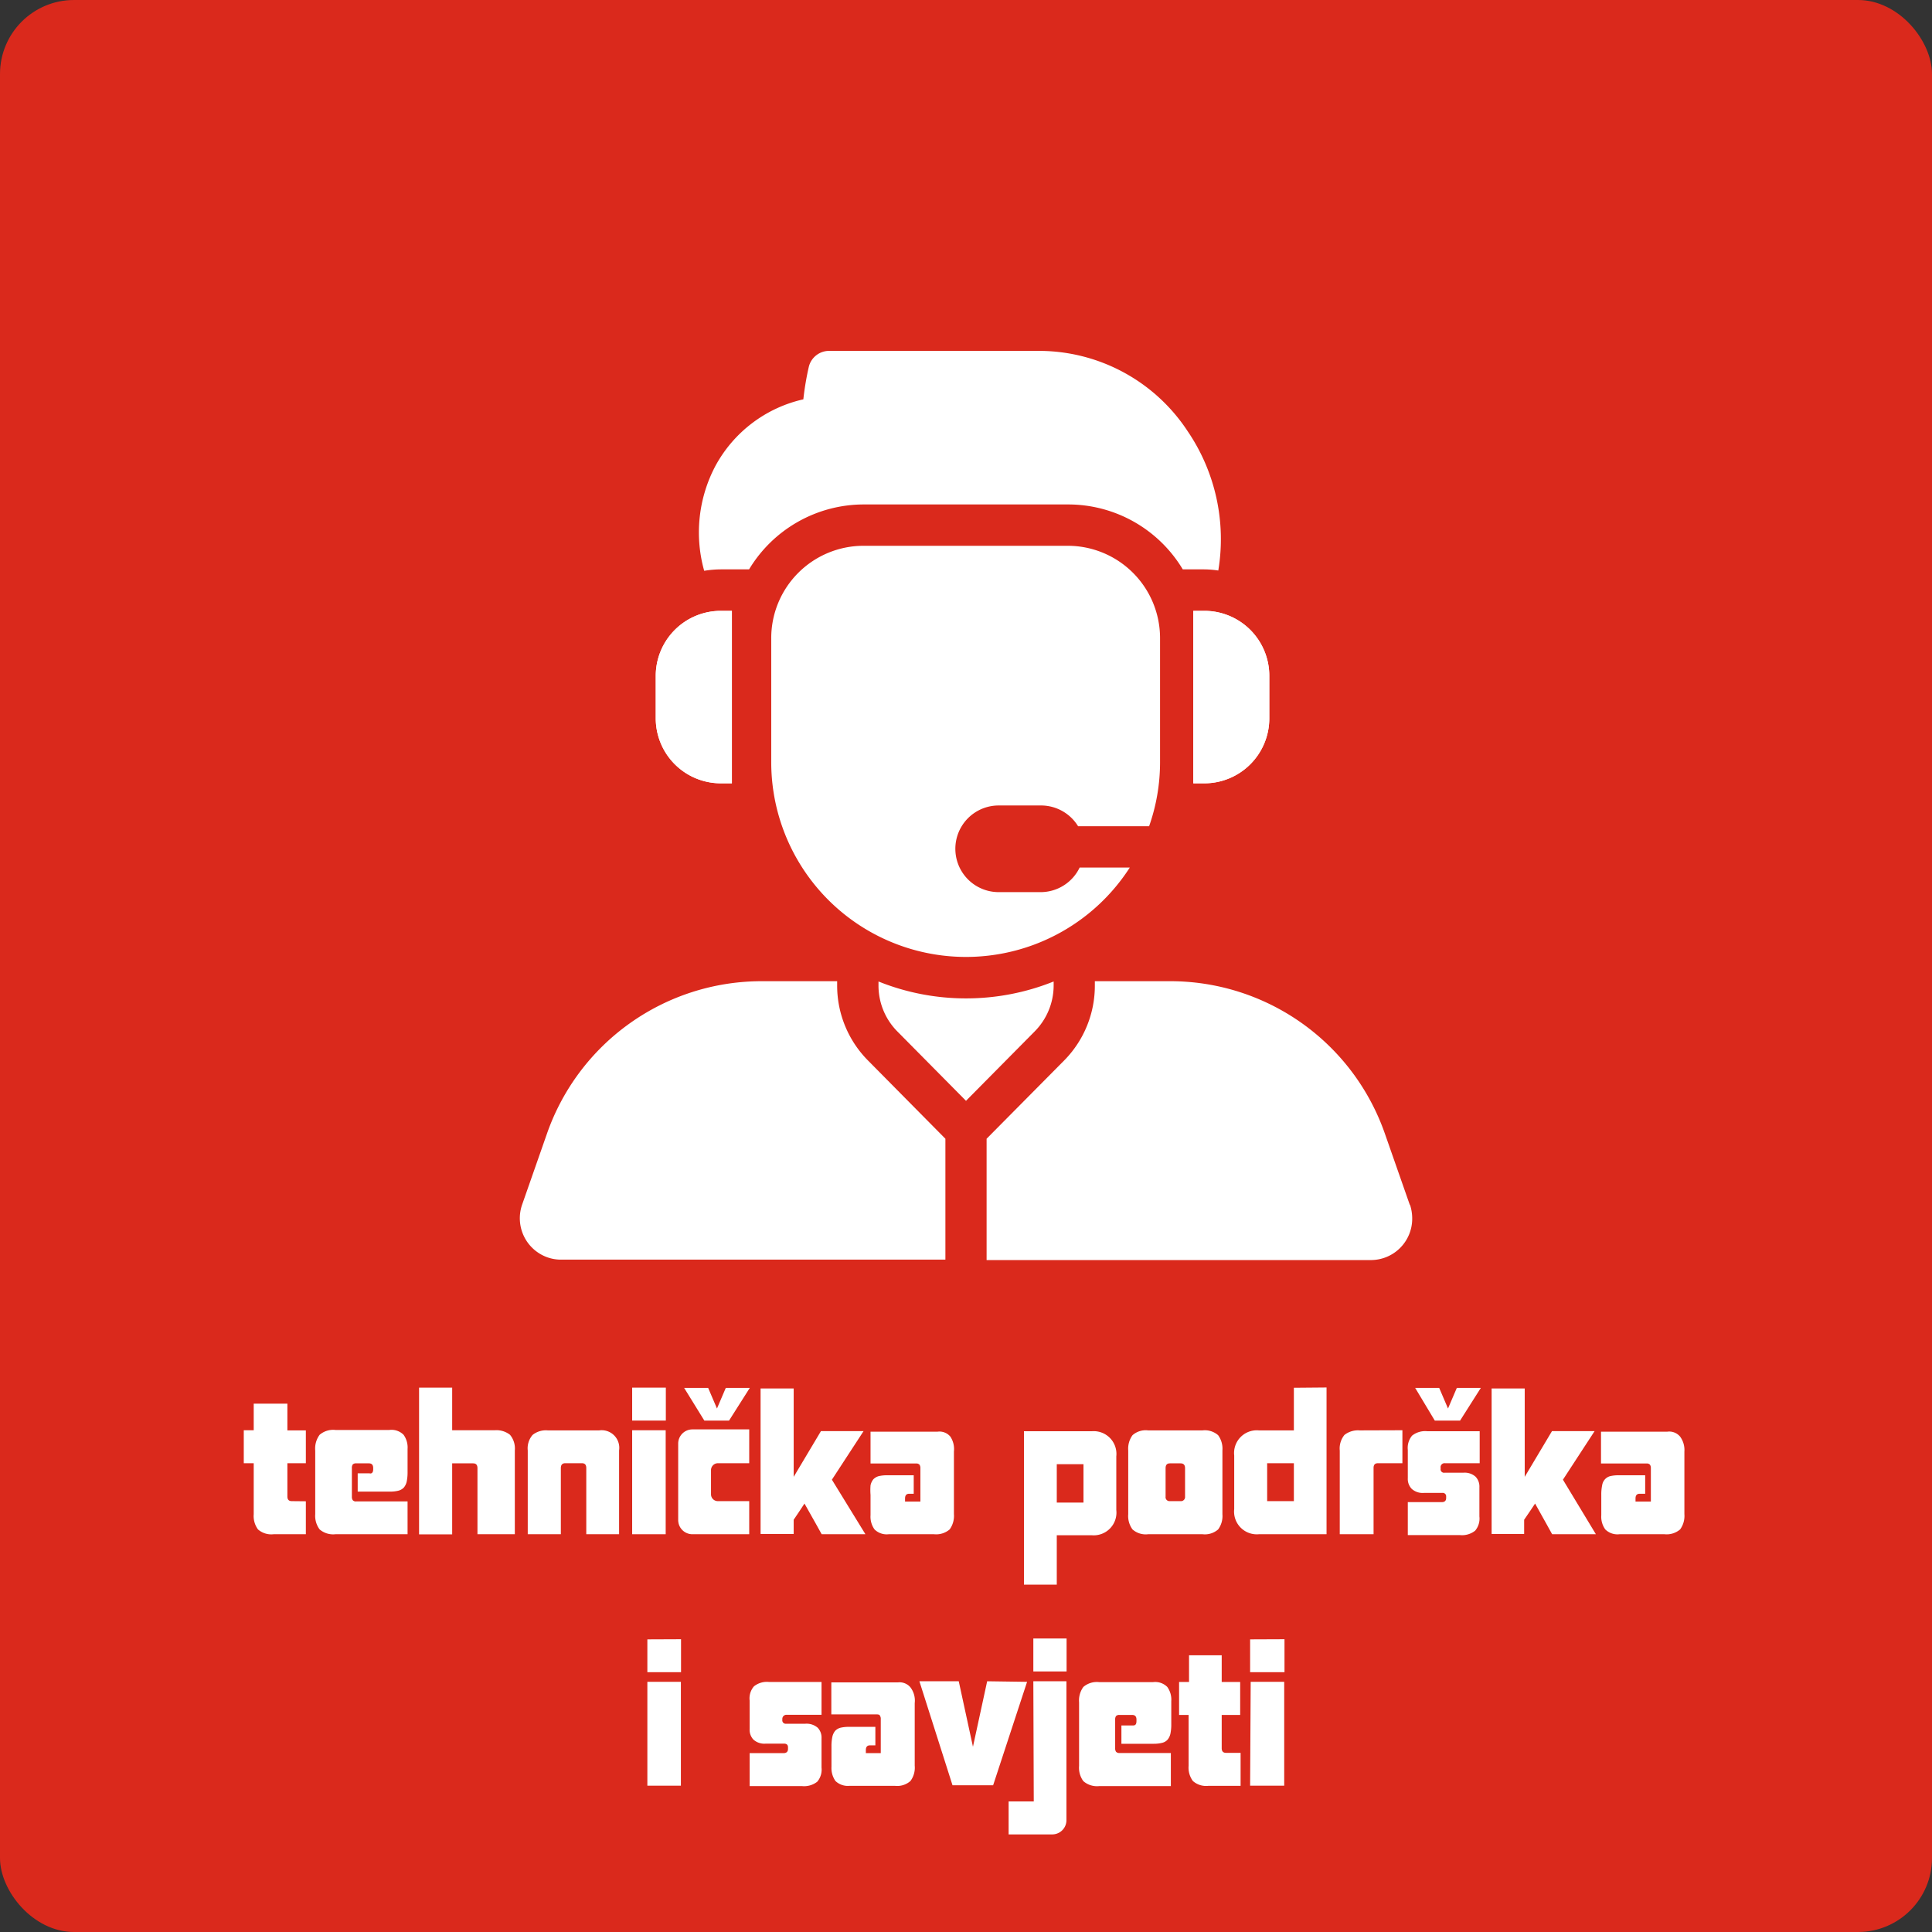 <?xml version="1.0" encoding="UTF-8"?> <svg xmlns="http://www.w3.org/2000/svg" viewBox="0 0 136 136"><rect x="0" y="0" width="136" height="136" fill="#333333" stroke="none"/><defs><style>.cls-1{fill:#da291c;}.cls-2{fill:#fff;}</style></defs><g id="Layer_2" data-name="Layer 2"><g id="Layer_1-2" data-name="Layer 1"><rect class="cls-1" width="136" height="136" rx="5.21"></rect><path class="cls-2" d="M21.53,105.68V108H19.26a1.42,1.42,0,0,1-1.1-.34,1.59,1.59,0,0,1-.3-1.07V103h-.7v-2.32h.7V98.81h2.37v1.88h1.3V103h-1.3v2.34c0,.22.1.33.31.33Z"></path><path class="cls-2" d="M26.27,103.43v-.09q0-.33-.3-.33h-.9a.31.31,0,0,0-.24.08.43.43,0,0,0-.06.26v2a.42.42,0,0,0,.06.25.28.28,0,0,0,.24.09h3.62V108H23.61a1.46,1.46,0,0,1-1.11-.34,1.59,1.59,0,0,1-.31-1.07v-4.48A1.62,1.62,0,0,1,22.5,101a1.46,1.46,0,0,1,1.11-.34h3.8a1.2,1.2,0,0,1,1,.34,1.53,1.53,0,0,1,.28,1v1.61a3.17,3.17,0,0,1-.06.68,1,1,0,0,1-.2.42.81.81,0,0,1-.37.22,2.38,2.38,0,0,1-.59.07H25.18v-1.29H26C26.17,103.76,26.27,103.65,26.27,103.43Z"></path><path class="cls-2" d="M36.24,102.1V108H33.61v-4.65c0-.23-.1-.34-.31-.34H31.83v5H29.5V97.68h2.33v3h3a1.54,1.54,0,0,1,1.07.32A1.5,1.5,0,0,1,36.24,102.1Z"></path><path class="cls-2" d="M43.58,102.1V108H41.27v-4.66c0-.23-.1-.34-.31-.34H39.79c-.2,0-.31.11-.31.34V108H37.15v-5.9a1.44,1.44,0,0,1,.34-1.09,1.49,1.49,0,0,1,1.07-.32h3.62A1.24,1.24,0,0,1,43.58,102.1Z"></path><path class="cls-2" d="M46.87,97.68V100H44.5V97.68Zm-2.37,3h2.36V108H44.5Z"></path><path class="cls-2" d="M50.05,103.48v1.71a.48.48,0,0,0,.49.48h2.2V108h-4a1,1,0,0,1-1-1v-5.38a1,1,0,0,1,1-1h4V103h-2.2A.49.49,0,0,0,50.05,103.48Z"></path><path class="cls-2" d="M60.92,108H57.84s-.66-1.2-1.21-2.16c0,0-.58.89-.76,1.14v1H53.54V97.74l2.33,0v6.22l1.92-3.22h3l-2.23,3.42Z"></path><path class="cls-2" d="M67.15,102.18v4.4a1.62,1.62,0,0,1-.3,1.08,1.46,1.46,0,0,1-1.1.34H62.56a1.22,1.22,0,0,1-1-.34,1.53,1.53,0,0,1-.28-1v-1.43a4.17,4.17,0,0,1,0-.67,1,1,0,0,1,.2-.43.85.85,0,0,1,.38-.22,2.52,2.52,0,0,1,.6-.06h1.86v1.3H64c-.19,0-.29.11-.29.33v.22h1.08v-2.35a.43.43,0,0,0-.06-.24.3.3,0,0,0-.25-.09H61.28v-2.24H66a1,1,0,0,1,.9.35A1.59,1.59,0,0,1,67.15,102.18Z"></path><path class="cls-2" d="M78.58,102.52v3.77a1.6,1.6,0,0,1-1.74,1.78H74.39v3.48H72.08v-10.8h4.77A1.6,1.6,0,0,1,78.58,102.52Zm-2.31.64v-.09H74.39v2.7h1.88v-2.61Z"></path><path class="cls-2" d="M86.05,102.1v4.49a1.59,1.59,0,0,1-.3,1.07,1.42,1.42,0,0,1-1.1.34H80.82a1.4,1.4,0,0,1-1.1-.34,1.59,1.59,0,0,1-.3-1.07V102.1a1.61,1.61,0,0,1,.3-1.07,1.4,1.4,0,0,1,1.1-.34h3.83a1.42,1.42,0,0,1,1.1.34A1.61,1.61,0,0,1,86.05,102.1Zm-2.63,1.25c0-.23-.11-.34-.32-.34h-.74c-.21,0-.31.11-.31.34v2a.28.28,0,0,0,.31.32h.74a.29.29,0,0,0,.32-.32Z"></path><path class="cls-2" d="M93.38,97.67V108H88.62a1.6,1.6,0,0,1-1.74-1.77v-3.77a1.6,1.6,0,0,1,1.74-1.77h2.46v-3Zm-2.3,8V103H89.2a.15.15,0,0,0,0,.07v2.51s0,.07,0,.09h1.88Z"></path><path class="cls-2" d="M98.72,100.68V103H97c-.21,0-.31.11-.31.33V108H94.31v-5.89a1.51,1.51,0,0,1,.33-1.1,1.54,1.54,0,0,1,1.07-.32Z"></path><path class="cls-2" d="M101.41,103.32v.08a.24.24,0,0,0,.27.27H103a1.15,1.15,0,0,1,.87.28,1,1,0,0,1,.27.74v2.06a1.32,1.32,0,0,1-.3,1,1.48,1.48,0,0,1-1.07.31H99.1v-2.32h2.39c.21,0,.31-.1.31-.3v-.09a.24.24,0,0,0-.27-.26h-1.28a1.15,1.15,0,0,1-.87-.28,1,1,0,0,1-.28-.75v-2a1.35,1.35,0,0,1,.3-1,1.48,1.48,0,0,1,1.08-.31h3.68V103h-2.44A.28.28,0,0,0,101.41,103.32Z"></path><path class="cls-2" d="M112.34,108h-3.08s-.66-1.2-1.2-2.16c0,0-.59.89-.77,1.14v1H105V97.74l2.33,0v6.22l1.92-3.22h3l-2.23,3.42Z"></path><path class="cls-2" d="M118.57,102.18v4.4a1.62,1.62,0,0,1-.3,1.08,1.46,1.46,0,0,1-1.1.34H114a1.22,1.22,0,0,1-1-.34,1.53,1.53,0,0,1-.28-1v-1.43a3.2,3.2,0,0,1,.06-.67.82.82,0,0,1,.2-.43.77.77,0,0,1,.37-.22,2.52,2.52,0,0,1,.6-.06h1.86v1.3h-.39c-.19,0-.29.11-.29.33v.22h1.08v-2.35a.43.43,0,0,0-.06-.24.3.3,0,0,0-.25-.09H112.7v-2.24h4.67a1,1,0,0,1,.9.35A1.59,1.59,0,0,1,118.57,102.18Z"></path><path class="cls-2" d="M47.94,115.39v2.32H45.57v-2.31Zm-2.37,3h2.36v7.31H45.57Z"></path><path class="cls-2" d="M55.07,121v.07a.24.24,0,0,0,.27.27h1.34a1.2,1.2,0,0,1,.88.28,1,1,0,0,1,.27.74v2.06a1.32,1.32,0,0,1-.3,1,1.5,1.5,0,0,1-1.07.31H52.77v-2.32h2.38c.21,0,.32-.1.32-.3V123c0-.17-.09-.26-.28-.26H53.91a1.15,1.15,0,0,1-.87-.28,1,1,0,0,1-.27-.75v-2a1.3,1.3,0,0,1,.3-1,1.46,1.46,0,0,1,1.07-.31h3.69v2.31H55.39A.29.29,0,0,0,55.07,121Z"></path><path class="cls-2" d="M64.39,119.89v4.4a1.57,1.57,0,0,1-.3,1.08,1.4,1.4,0,0,1-1.1.34H59.81a1.26,1.26,0,0,1-1-.34,1.59,1.59,0,0,1-.28-1v-1.43a3.2,3.2,0,0,1,.06-.67,1,1,0,0,1,.2-.43.8.8,0,0,1,.38-.22,2.49,2.49,0,0,1,.59-.06h1.86v1.3h-.38c-.19,0-.29.11-.29.33v.22H62V121a.36.36,0,0,0-.07-.24c0-.06-.12-.08-.25-.08H58.52v-2.25H63.2a1,1,0,0,1,.89.35A1.54,1.54,0,0,1,64.39,119.89Z"></path><path class="cls-2" d="M72.3,118.39l-2.39,7.28-2.86,0-2.33-7.32h2.77l1,4.61,1-4.61Z"></path><path class="cls-2" d="M72.74,118.35h2.33v9.78a1,1,0,0,1-1,1H71v-2.32h1.77Zm0-.69v-2.32h2.34v2.32Z"></path><path class="cls-2" d="M80,121.14v-.09q0-.33-.3-.33h-.9a.31.31,0,0,0-.24.08.43.43,0,0,0-.06.26v2a.42.42,0,0,0,.06.25.3.3,0,0,0,.24.09h3.62v2.33H77.37a1.46,1.46,0,0,1-1.11-.35,1.59,1.59,0,0,1-.3-1.07v-4.48a1.62,1.62,0,0,1,.3-1.08,1.46,1.46,0,0,1,1.11-.34h3.8a1.2,1.2,0,0,1,1,.34,1.53,1.53,0,0,1,.28,1v1.61a3.17,3.17,0,0,1-.06.68,1,1,0,0,1-.2.42.74.74,0,0,1-.37.22,2.32,2.32,0,0,1-.59.07H78.94v-1.29h.8C79.94,121.47,80,121.36,80,121.14Z"></path><path class="cls-2" d="M87.33,123.39v2.32H85.07a1.4,1.4,0,0,1-1.1-.34,1.59,1.59,0,0,1-.3-1.07v-3.58H83V118.4h.7v-1.88H86v1.88h1.3v2.32H86v2.34c0,.22.1.33.31.33Z"></path><path class="cls-2" d="M90.42,115.39v2.32H88v-2.31Zm-2.38,3H90.4v7.31H88Z"></path><path class="cls-2" d="M84,43h.78a4.57,4.57,0,0,1,4.57,4.57v3a4.57,4.57,0,0,1-4.57,4.57H84Z"></path><path class="cls-2" d="M51.52,43h-.79a4.58,4.58,0,0,0-4.57,4.57h0v3a4.58,4.58,0,0,0,4.57,4.57h.79Z"></path><path class="cls-2" d="M83.26,40.08h1.5a7.17,7.17,0,0,1,1,.08,13.51,13.51,0,0,0-2.16-9.81A12.52,12.52,0,0,0,73.16,24.7H58.35a1.47,1.47,0,0,0-1.41,1.1,19.89,19.89,0,0,0-.39,2.31,9.39,9.39,0,0,0-6.19,4.69,10,10,0,0,0-.79,7.38,7.57,7.57,0,0,1,1.16-.1h2a9.43,9.43,0,0,1,8.07-4.57H75.2a9.41,9.41,0,0,1,8.06,4.57Z"></path><path class="cls-2" d="M76,61.07A3.05,3.05,0,0,1,73.3,62.8h-3a3,3,0,0,1,0-6.1h3a3.06,3.06,0,0,1,2.59,1.46h5a13.56,13.56,0,0,0,.77-4.5V44.93a6.5,6.5,0,0,0-6.51-6.51H60.8a6.5,6.5,0,0,0-6.51,6.51v8.73a13.71,13.71,0,0,0,25.24,7.41Z"></path><path class="cls-2" d="M84,43h.78a4.57,4.57,0,0,1,4.57,4.57v3a4.57,4.57,0,0,1-4.57,4.57H84Z"></path><path class="cls-2" d="M51.52,43h-.79a4.58,4.58,0,0,0-4.57,4.57h0v3a4.58,4.58,0,0,0,4.57,4.57h.79Z"></path><path class="cls-2" d="M66.55,80.16l-5.44-5.5a7.48,7.48,0,0,1-2.18-5.3v-.29H53.61A16,16,0,0,0,38.5,79.81l-1.75,5a2.92,2.92,0,0,0,1.79,3.7,2.89,2.89,0,0,0,1,.16H66.55Z"></path><path class="cls-2" d="M99.25,84.84l-1.75-5A16,16,0,0,0,82.39,69.07H77.07v.29a7.49,7.49,0,0,1-2.18,5.31l-5.44,5.49V88.7H96.5a2.91,2.91,0,0,0,2.91-2.91,3.1,3.1,0,0,0-.16-1Z"></path><path class="cls-2" d="M68,70.28a16.47,16.47,0,0,1-6.16-1.19v.27a4.59,4.59,0,0,0,1.34,3.26L68,77.49l4.82-4.87a4.6,4.6,0,0,0,1.35-3.26v-.27A16.52,16.52,0,0,1,68,70.28Z"></path><path class="cls-2" d="M52.78,97.7,51.32,100l-1.74,0L48.16,97.7h1.69l.62,1.45.62-1.45Z"></path><path class="cls-2" d="M104.24,97.7,102.78,100,101,100,99.62,97.7h1.69l.62,1.45.62-1.45Z"></path></g></g></svg> 